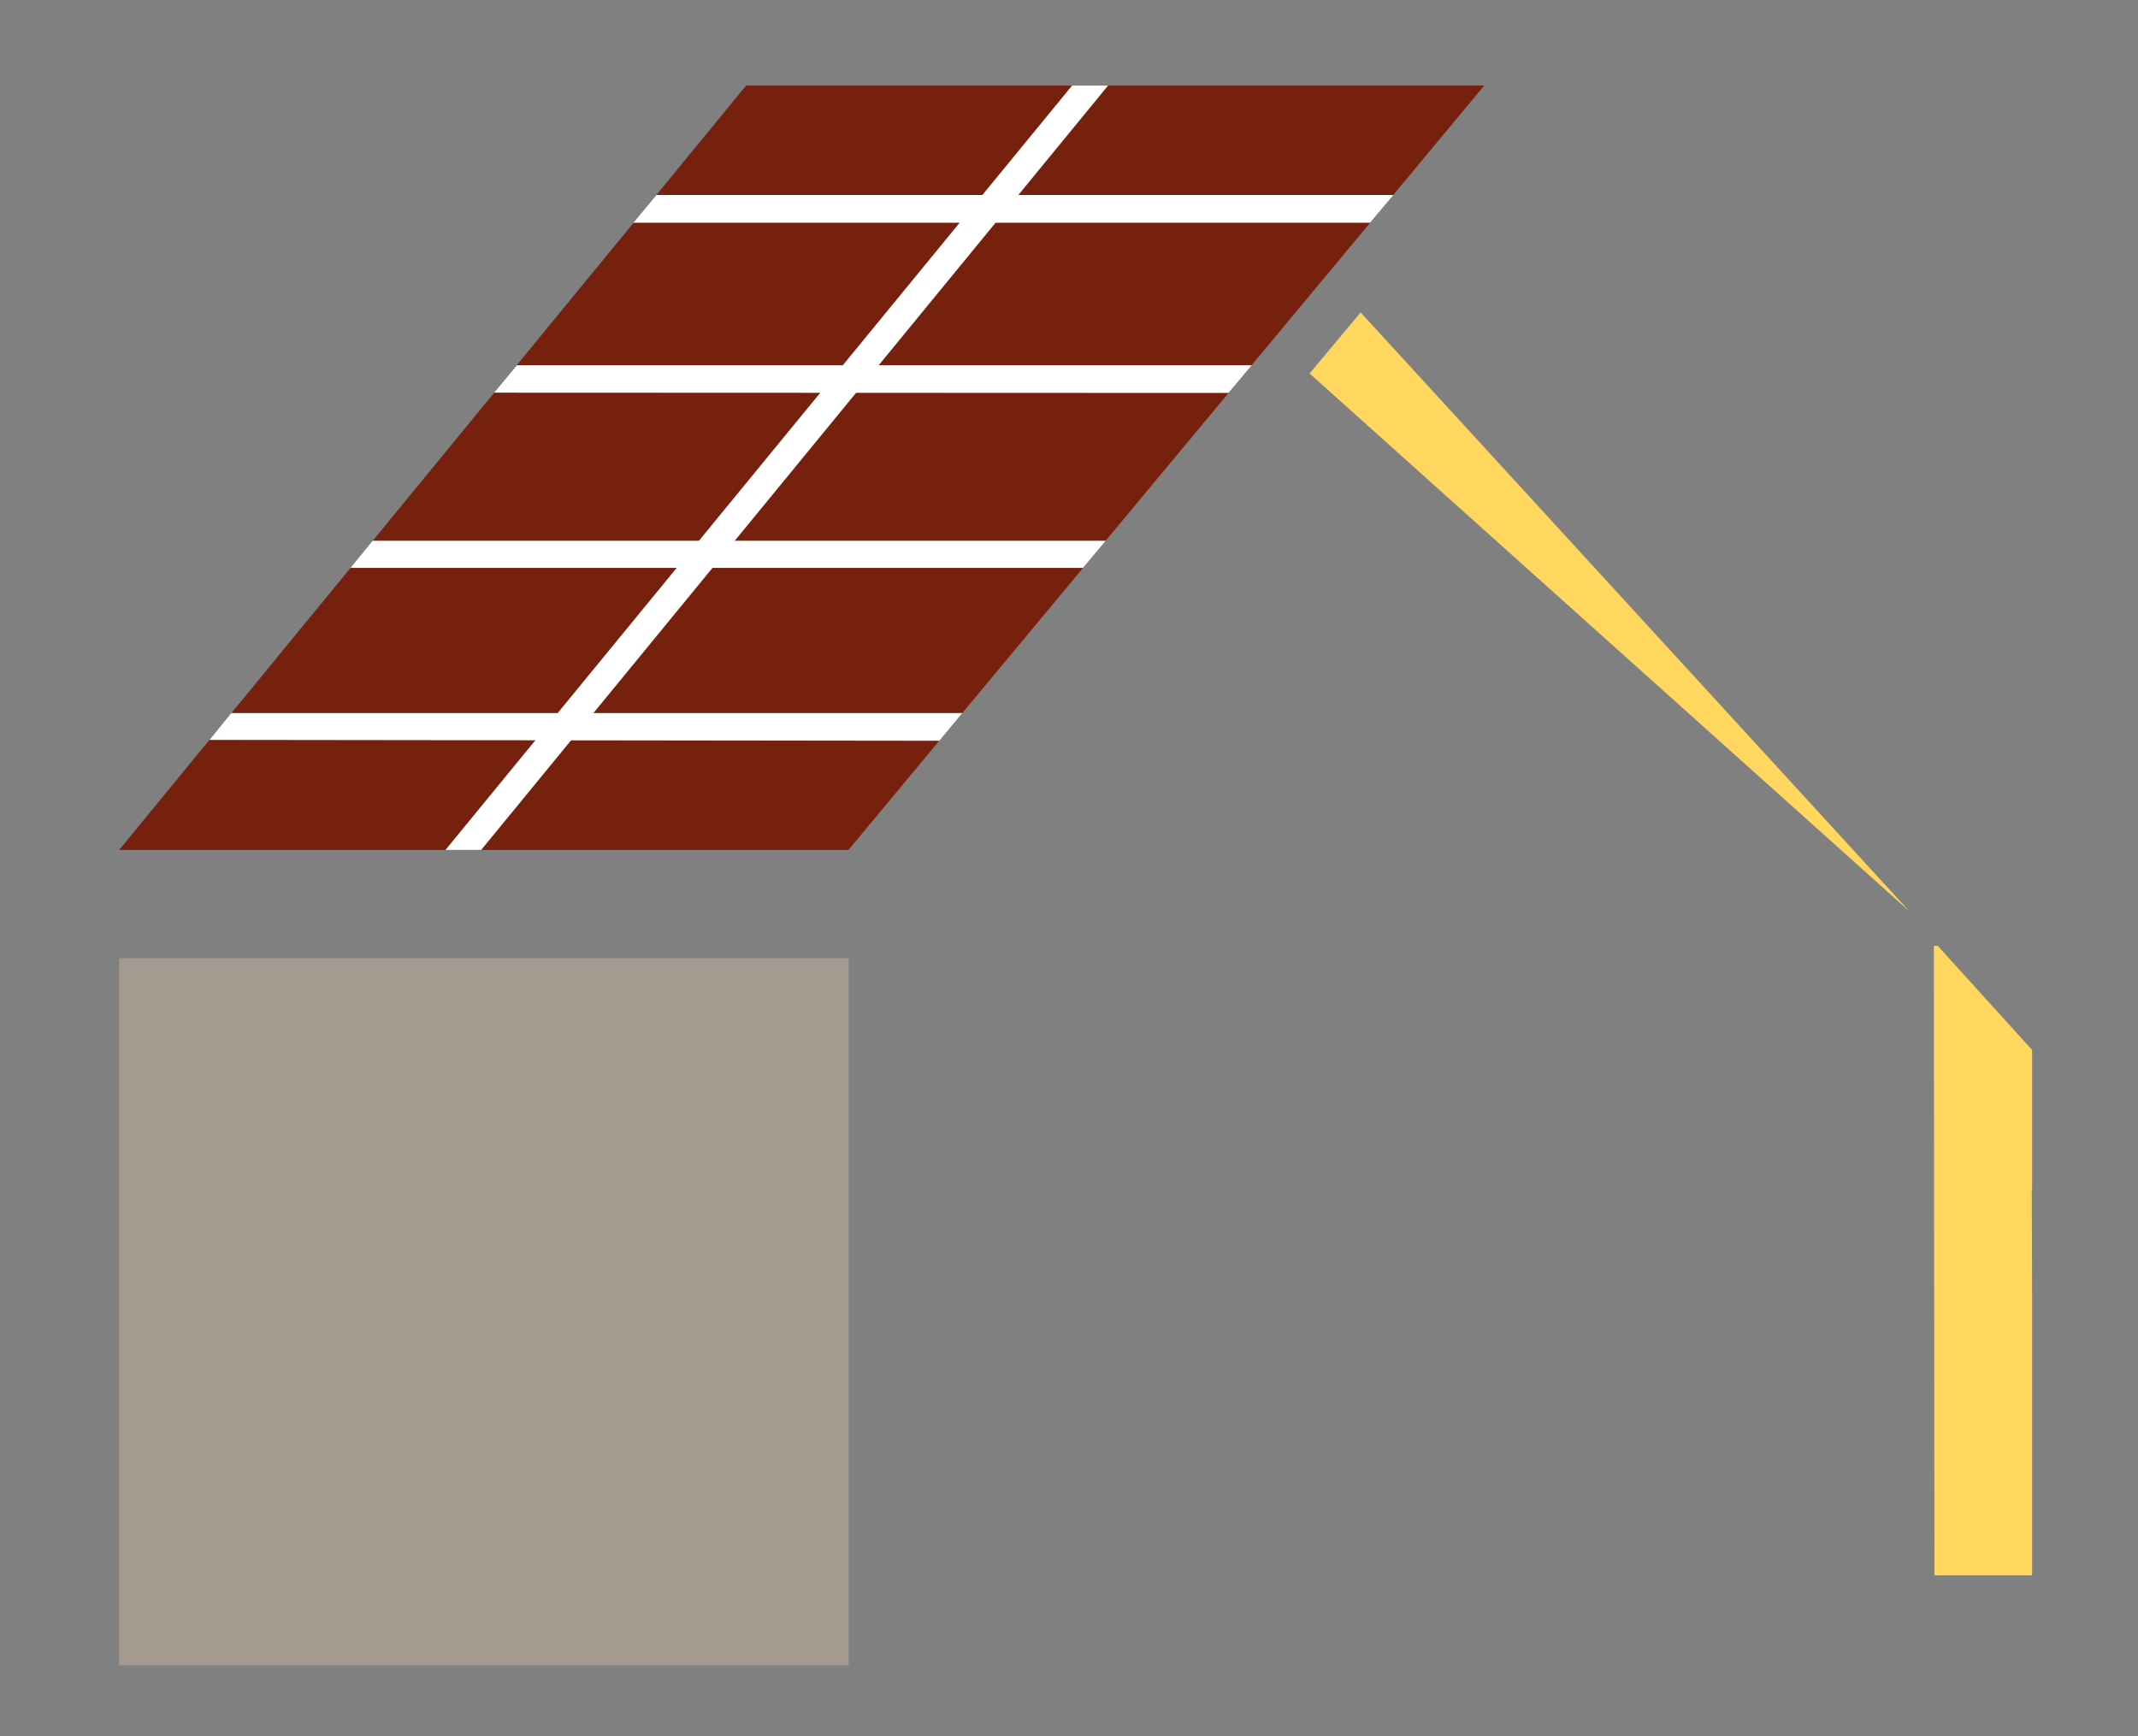 <svg xmlns="http://www.w3.org/2000/svg" xmlns:xlink="http://www.w3.org/1999/xlink" id="Calque_1" x="0px" y="0px" viewBox="0 0 724.7 588.6" style="enable-background:new 0 0 724.7 588.6;" xml:space="preserve"><rect x="0" y="0" width="724.7" height="588.6" fill="#808080" stroke="none"/><style type="text/css">	.st0{fill:#A59A8F;}	.st1{fill:#75210E;}	.st2{fill:#FFD75F;}	.st3{fill:#FFFFFF;}</style><rect x="40.4" y="324.8" class="st0" width="247.3" height="239.7"></rect><polygon class="st1" points="40.4,288.1 287.6,288.1 503.1,29 252.9,29 "></polygon><polygon class="st2" points="461.2,105.9 443.9,126.6 647.3,309 "></polygon><polygon class="st2" points="688.8,437.7 688.7,403.4 688.8,403.5 688.8,355.9 656.8,320.6 655.5,320.6 655.7,534 688.8,534 "></polygon><polygon class="st3" points="222.5,66.1 214.7,75.5 464.4,75.5 472.3,66.1 "></polygon><polygon class="st3" points="363.4,29 375.6,29 163.1,288.1 151,288.1 "></polygon><polygon class="st3" points="412.7,123.8 424.3,123.8 416.4,133.2 167.5,133.1 175.2,123.8 "></polygon><polygon class="st3" points="126.3,183.3 118.8,192.5 367.1,192.5 374.8,183.3 "></polygon><polygon class="st3" points="326.2,241.7 318.4,251.1 71,250.8 78.4,241.7 "></polygon></svg>